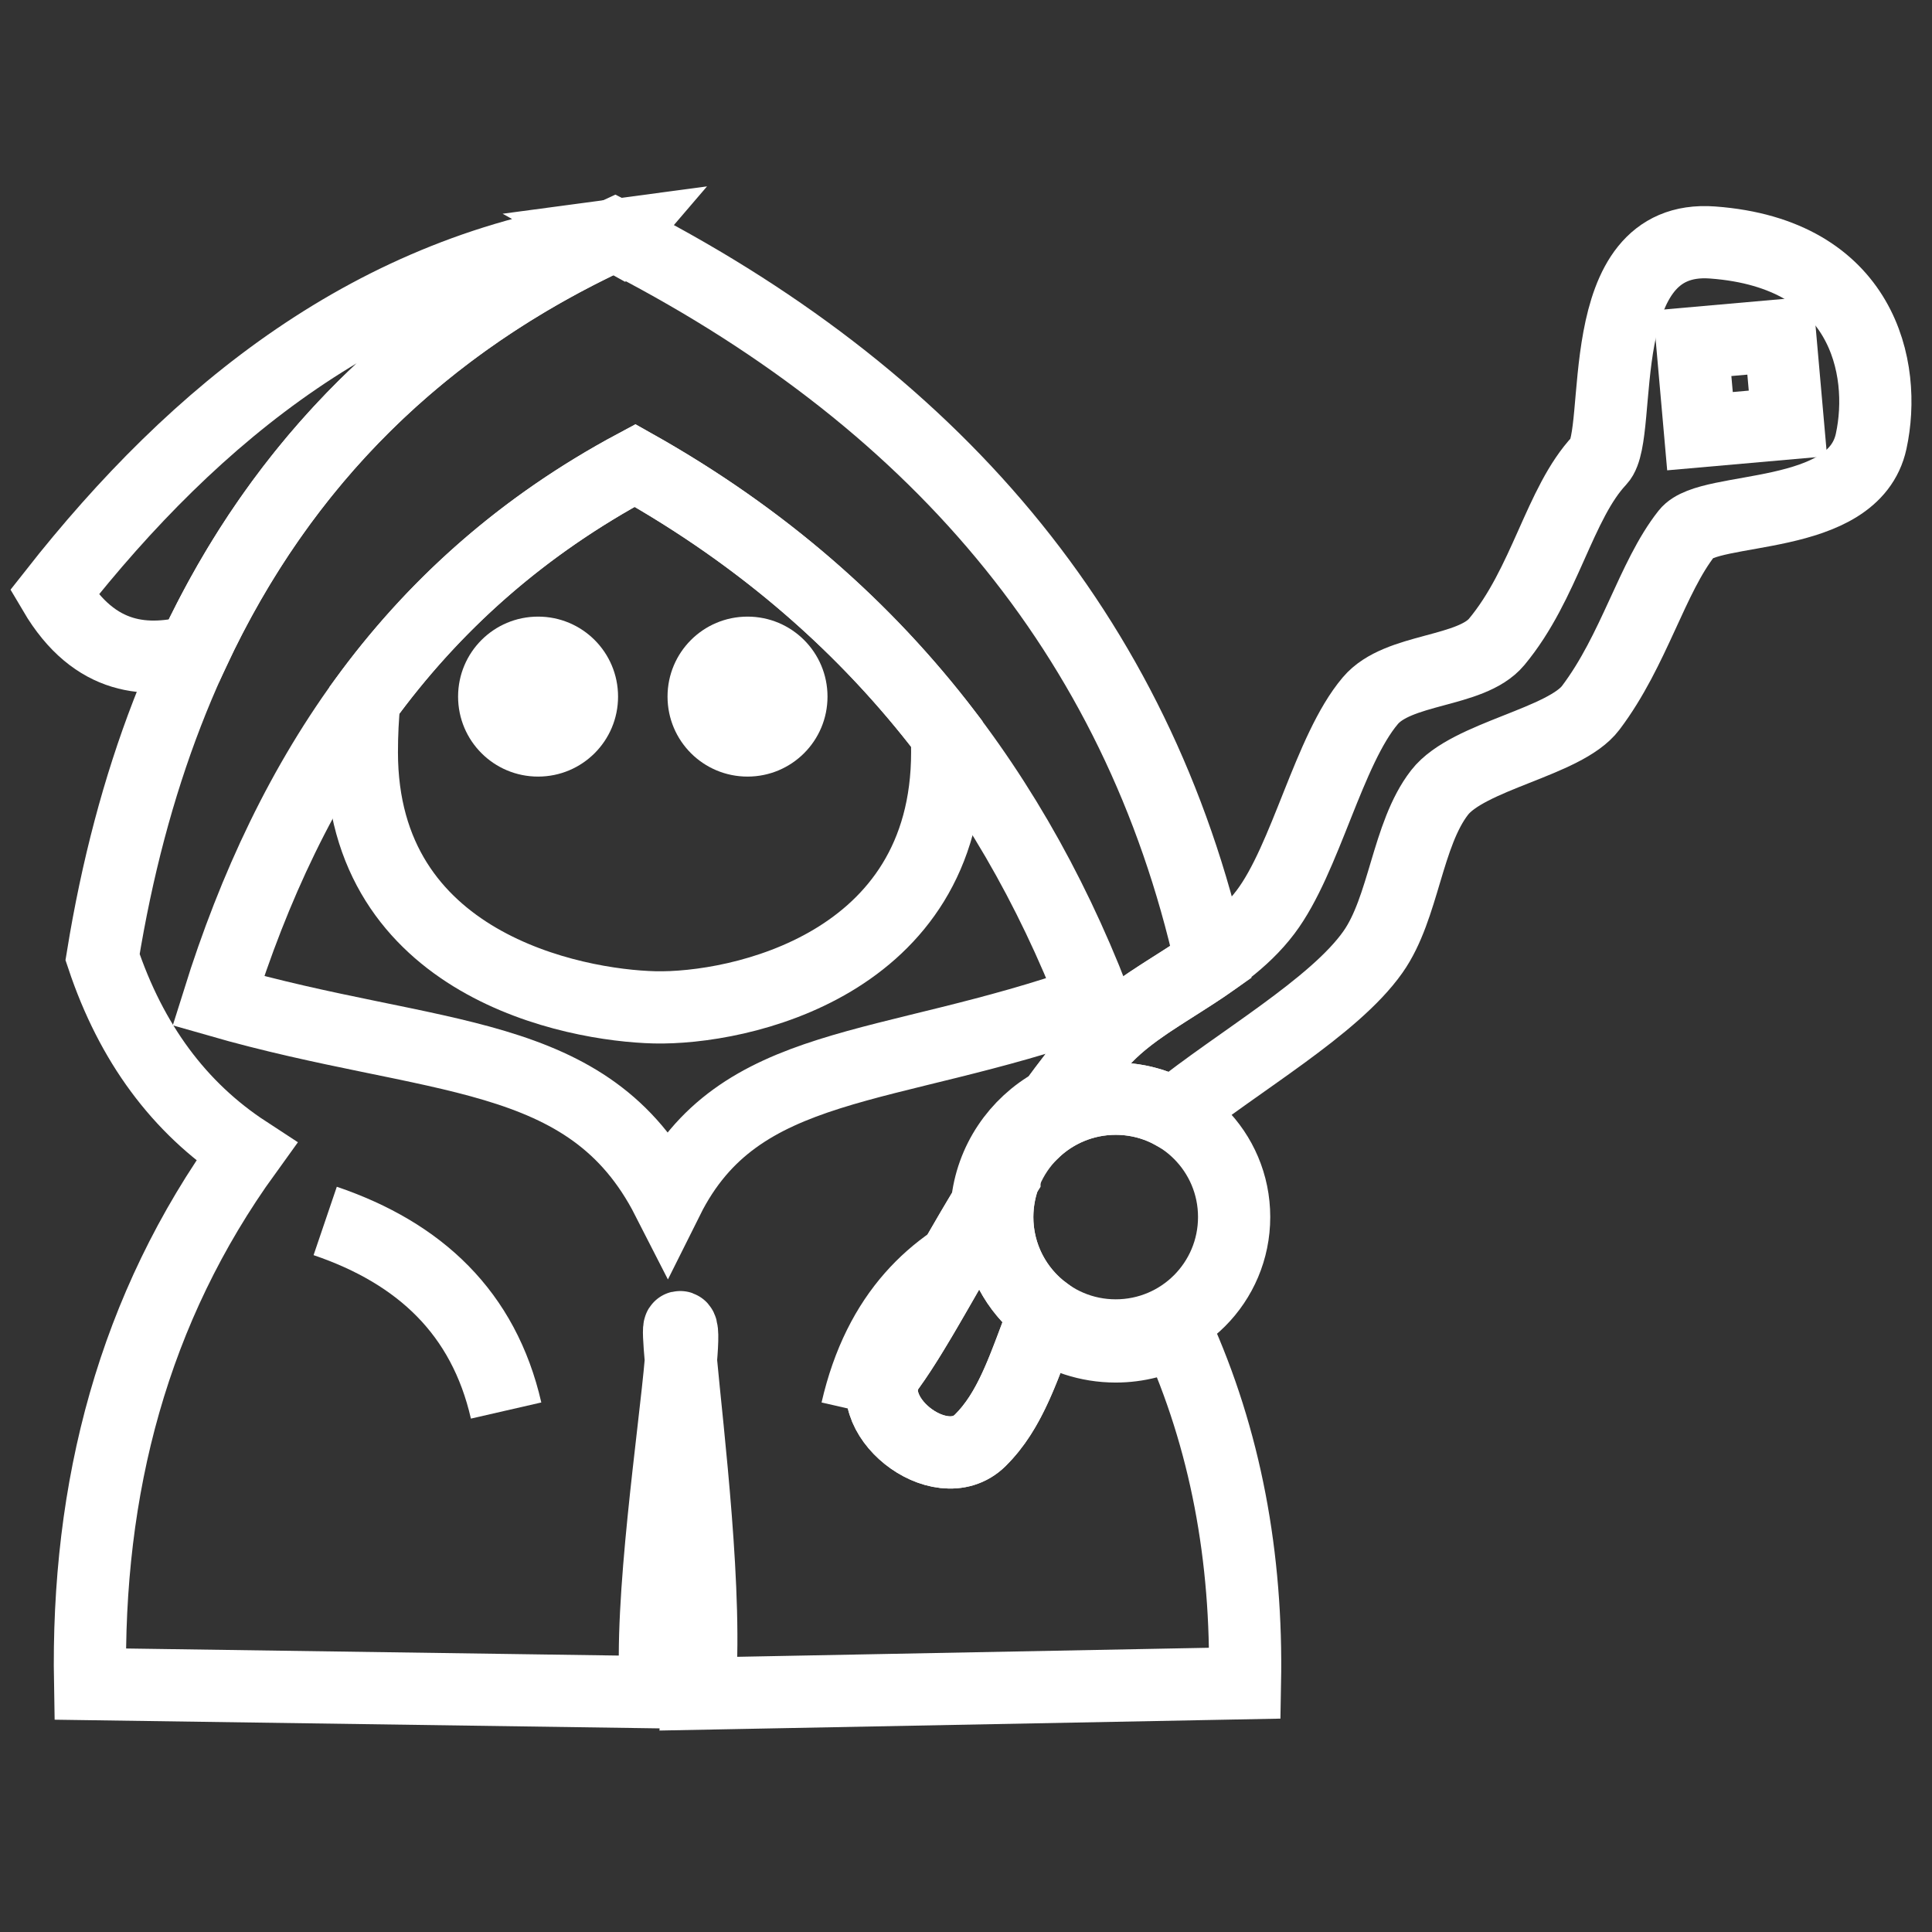 <svg version="1.2" xmlns="http://www.w3.org/2000/svg" viewBox="0 0 107 107" width="107" height="107">
	<rect x="0" y="0" width="107" height="107" fill="#333333" stroke="none"/>
	<style>
		.s0 { fill: none;stroke: #ffffff;stroke-width: 4 } 
		.s1 { fill: #ffffff } 
	</style>
	<g>
		<g id="svg_1">
			<path id="svg_2" class="s0" d="m35.17 25.78c-12.24 6.55-19.13 17.02-23.08 29.65 12.01 3.45 20.52 2.45 24.88 10.99 3.94-7.9 12.06-6.93 23.62-11.03-4.86-12.53-13.01-22.63-25.42-29.61z"/>
		</g>
		<g id="svg_3">
			<path id="svg_4" class="s0" d="m20.18 38.79c3.8-5.22 8.69-9.64 14.99-13.01 7.08 3.98 12.78 8.98 17.27 14.87q0.02 0.5 0.02 1.01c0 11.81-11.56 14.24-16.21 14.13-4.46-0.11-16.21-2.32-16.21-14.13q0-1.46 0.14-2.87z"/>
		</g>
		<g id="svg_5">
			<path id="svg_6" fill-rule="evenodd" class="s1" d="m29.8 43.01c-2.45 0-4.43-1.98-4.43-4.43 0-2.45 1.98-4.43 4.43-4.43 2.45 0 4.43 1.98 4.43 4.43 0 2.45-1.98 4.43-4.43 4.43z"/>
		</g>
		<g id="svg_7">
			<path id="svg_8" fill-rule="evenodd" class="s1" d="m41.4 43.01c-2.45 0-4.43-1.98-4.43-4.43 0-2.45 1.98-4.43 4.43-4.43 2.45 0 4.43 1.98 4.43 4.43 0 2.45-1.98 4.43-4.43 4.43z"/>
		</g>
		<g id="svg_9">
			<path id="svg_10" class="s0" d="m18.01 67.62c5.24 1.78 8.78 5.09 10.02 10.5"/>
		</g>
		<g id="svg_11">
			<path id="svg_12" class="s0" d="m55.23 68.5c-3.48 1.47-6.54 4.21-7.78 9.62"/>
		</g>
		<g id="svg_24">
			<path id="svg_25" class="s0" d="m98.59 18.58l0.43 4.87-4.87 0.43-0.43-4.87z"/>
		</g>
		<g id="svg_40">
			<path id="svg_41" class="s0" d="m33.97 13.03c-10.56 4.89-18.34 12.53-23.25 23.04-2.48 0.61-5.44 0.62-7.72-3.25 7.83-9.96 17.67-17.98 30.97-19.79zm0.2 0.04l-0.09-0.05 0.15-0.02z"/>
		</g>
		<g id="svg_42">
			<path id="svg_43" fill-rule="evenodd" class="s0" d="m61.79 73.96c-3.62 0-6.56-2.93-6.56-6.56 0-3.62 2.94-6.55 6.56-6.55 3.63 0 6.56 2.93 6.56 6.55 0 3.63-2.93 6.56-6.56 6.56z"/>
		</g>
		<g id="svg_44">
			<path id="svg_45" class="s0" d="m57.65 73.25c1.17 0.83 2.6 1.32 4.14 1.32 1.22 0 2.37-0.31 3.37-0.84 2.72 5.99 3.92 12.51 3.79 19.49l-30.23 0.58c0.49-5.27-0.65-14.53-1.01-18.46 0.1-1.18 0.11-1.88-0.06-1.84-0.08 0.02-0.04 0.71 0.06 1.84-0.34 4-1.77 13.5-1.37 18.38l-31.35-0.45c-0.2-10.89 2.4-20.82 8.66-29.48q-5.59-3.65-7.97-10.78c3.18-19.59 12.74-32.81 28.36-40.01 17.55 8.89 28.95 22.05 33.03 40.28-2.2 1.54-4.65 2.74-6.2 4.59q-1.35 1.63-2.53 3.25c-2.02 1.12-3.45 3.19-3.68 5.6-2.23 3.69-3.89 6.92-5.41 9.02-1.82 2.52 2.81 6.22 5.03 4.04 1.61-1.59 2.34-3.81 3.37-6.53z"/>
		</g>
		<g id="svg_46">
			<path id="svg_47" class="s0" d="m55.63 65.15q-0.39 1.06-0.4 2.25c0 2.16 1.04 4.07 2.64 5.26-1.15 2.99-1.86 5.42-3.59 7.12-2.22 2.18-6.85-1.52-5.03-4.04 1.73-2.39 3.66-6.27 6.38-10.59zm1.63-2.49q1.62-2.38 3.61-4.79c2.34-2.8 6.78-4.12 9.22-7.36 2.23-2.95 3.49-8.97 5.8-11.7 1.54-1.83 5.56-1.54 7-3.26 2.68-3.22 3.47-7.69 5.7-10.06 1.36-1.45-0.59-12.57 6.26-12.06 8.32 0.61 9.66 6.95 8.78 11.01-0.98 4.52-8.97 3.51-10.21 5.09-1.93 2.44-2.91 6.48-5.32 9.67-1.44 1.91-6.79 2.66-8.37 4.69-1.81 2.33-1.97 6.39-3.69 8.83-2.15 3.06-7.53 6.11-11.05 8.96-0.95-0.53-2.04-0.83-3.2-0.83-1.75 0-3.35 0.69-4.53 1.81z"/>
		</g>
	</g>
</svg>